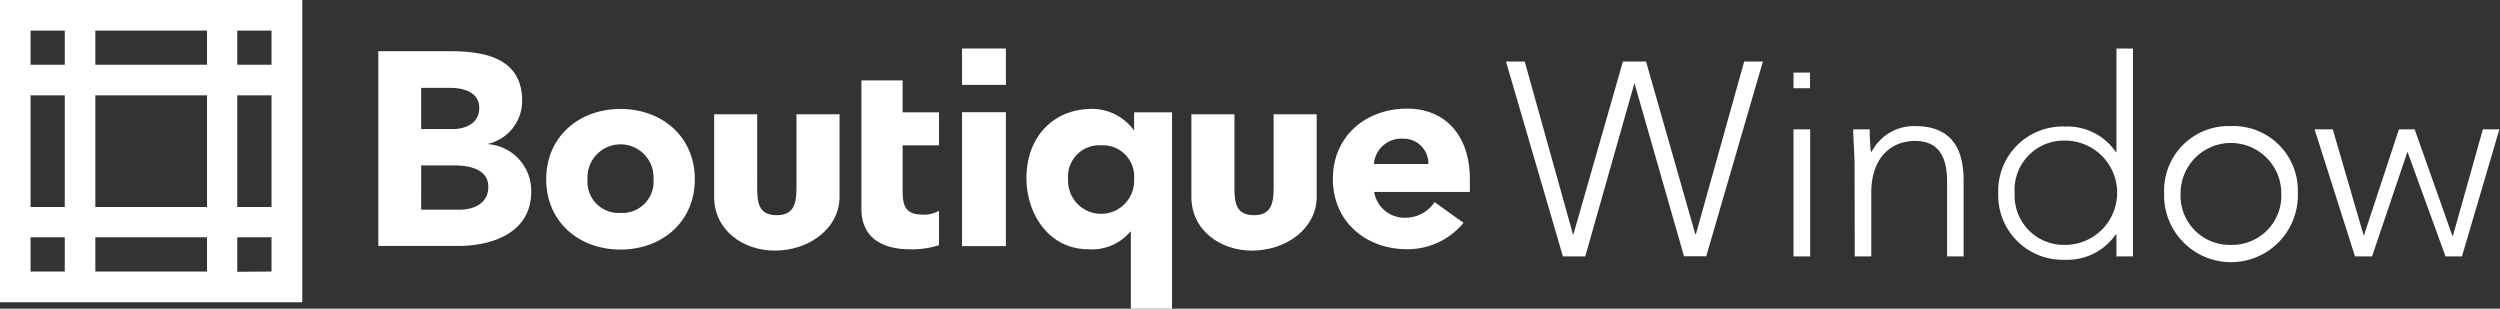 <?xml version="1.0" encoding="UTF-8"?> <svg xmlns="http://www.w3.org/2000/svg" viewBox="0 0 284.5 35.13"><rect x="0" y="0" width="284.5" height="35.13" fill="#333333" stroke="none"/><defs><style>.cls-1{fill:#fff;}</style></defs><g id="Layer_2" data-name="Layer 2"><g id="Layer_1-2" data-name="Layer 1"><path class="cls-1" d="M0,34.4H34.4V0H0ZM3.48,27H7.37v3.9H3.48ZM23.56,10.85V23.56H10.85V10.85ZM10.85,7.37V3.48H23.56V7.37ZM27,10.85h3.9V23.56H27ZM23.56,27v3.9H10.85V27ZM7.37,23.56H3.48V10.85H7.37ZM27,30.93V27h3.9v3.9Zm3.9-23.56H27V3.48h3.9ZM7.37,3.48V7.37H3.48V3.48Z"></path><path class="cls-1" d="M171.38,7h2.13L179,26.65h.06L184.69,7h2.63l5.6,19.63H193L198.49,7h2.13l-6.45,22.16h-2.53L186,9.46H186l-5.6,19.72h-2.54Z"></path><path class="cls-1" d="M204.1,14.72H206V29.18H204.1Z"></path><path class="cls-1" d="M211.05,18.79c0-1.06-.16-3.32-.16-4.07h1.88a25.41,25.41,0,0,0,.13,2.54H213a5.41,5.41,0,0,1,4.95-2.91c4.5,0,5.51,3.06,5.51,6.23v8.6h-1.88V20.67c0-2.35-.66-4.63-3.63-4.63-2.79,0-5,1.94-5,5.91v7.23h-1.88Z"></path><path class="cls-1" d="M240.85,26.65h-.06A6.68,6.68,0,0,1,235,29.56,7.33,7.33,0,0,1,227.4,22a7.33,7.33,0,0,1,7.6-7.6,6.68,6.68,0,0,1,5.79,2.91h.06V5.52h1.88V29.18h-1.88ZM235,16A5.6,5.6,0,0,0,229.27,22,5.6,5.6,0,0,0,235,27.87,5.92,5.92,0,1,0,235,16Z"></path><path class="cls-1" d="M253.88,14.35a7.33,7.33,0,0,1,7.61,7.6,7.61,7.61,0,1,1-15.21,0A7.33,7.33,0,0,1,253.88,14.35Zm0,13.52A5.6,5.6,0,0,0,259.61,22a5.73,5.73,0,1,0-11.46,0A5.6,5.6,0,0,0,253.88,27.87Z"></path><path class="cls-1" d="M263.4,14.72h2.07L269,26.84H269l4-12.12h1.79l4.29,12.12h.06l3.41-12.12h1.88l-4.26,14.46H278.3L274,17.35h-.06l-4,11.83h-1.94Z"></path><path class="cls-1" d="M90.64,20.49c0,2,.14,4-2.24,4s-2.23-1.86-2.23-3.94V13h-4.9v9.4c0,3.84,3.34,6.12,6.9,6.12,3.92,0,7.37-2.54,7.37-6.12V13h-4.9Z"></path><path class="cls-1" d="M144.94,20.49c0,2,.14,4-2.23,4s-2.23-1.86-2.23-3.94V13h-4.9v9.4c0,3.84,3.33,6.12,6.89,6.12,3.93,0,7.37-2.54,7.37-6.12V13h-4.9Z"></path><rect class="cls-1" x="109.48" y="12.77" width="4.99" height="15.24"></rect><path class="cls-1" d="M43.05,5.83h8.26c3.88,0,8.11.81,8.11,5.63a5,5,0,0,1-3.82,4.89v.06a5.31,5.31,0,0,1,4.85,5.41c0,4.64-4.38,6.17-8.32,6.17H43.05Zm4.88,8.86h3.54c1.5,0,3.07-.63,3.07-2.41S52.78,10,51.25,10H47.93Zm0,9.17h4.38c1.54,0,3.26-.66,3.26-2.6,0-2.1-2.35-2.44-3.94-2.44h-3.7Z"></path><path class="cls-1" d="M70.61,12.4c4.7,0,8.46,3.13,8.46,8s-3.76,8-8.46,8-8.45-3.13-8.45-8S65.92,12.4,70.61,12.4Zm0,11.83a3.56,3.56,0,0,0,3.76-3.85,3.76,3.76,0,1,0-7.51,0A3.55,3.55,0,0,0,70.61,24.23Z"></path><path class="cls-1" d="M106.86,16.54h-4.14v5.07c0,1.62.19,2.81,2.23,2.81a3.35,3.35,0,0,0,1.91-.44V27.9a9.93,9.93,0,0,1-3.29.47c-3.13,0-5.54-1.29-5.54-4.6V9.15h4.69v3.63h4.14Z"></path><path class="cls-1" d="M133.38,35.13h-4.69V26.36h-.06a5.69,5.69,0,0,1-4.82,2c-4.32,0-7-3.88-7-8.11,0-4.6,3-7.86,7.48-7.86A5.9,5.9,0,0,1,129,14.78h.06v-2h4.32Zm-8.07-18.59a3.55,3.55,0,0,0-3.76,3.84,3.76,3.76,0,1,0,7.51,0A3.55,3.55,0,0,0,125.31,16.54Z"></path><path class="cls-1" d="M166.55,25.36a8.26,8.26,0,0,1-6.42,3c-4.69,0-8.45-3.13-8.45-8s3.76-8,8.45-8c4.39,0,7.14,3.13,7.14,8v1.48H156.38a3.5,3.5,0,0,0,3.53,2.94A4,4,0,0,0,163.26,23Zm-4-6.7a2.82,2.82,0,0,0-2.88-2.88,3.13,3.13,0,0,0-3.32,2.88Z"></path><rect class="cls-1" x="109.48" y="5.52" width="4.99" height="4.14"></rect><rect class="cls-1" x="204.1" y="8.26" width="1.88" height="1.78"></rect></g></g></svg> 